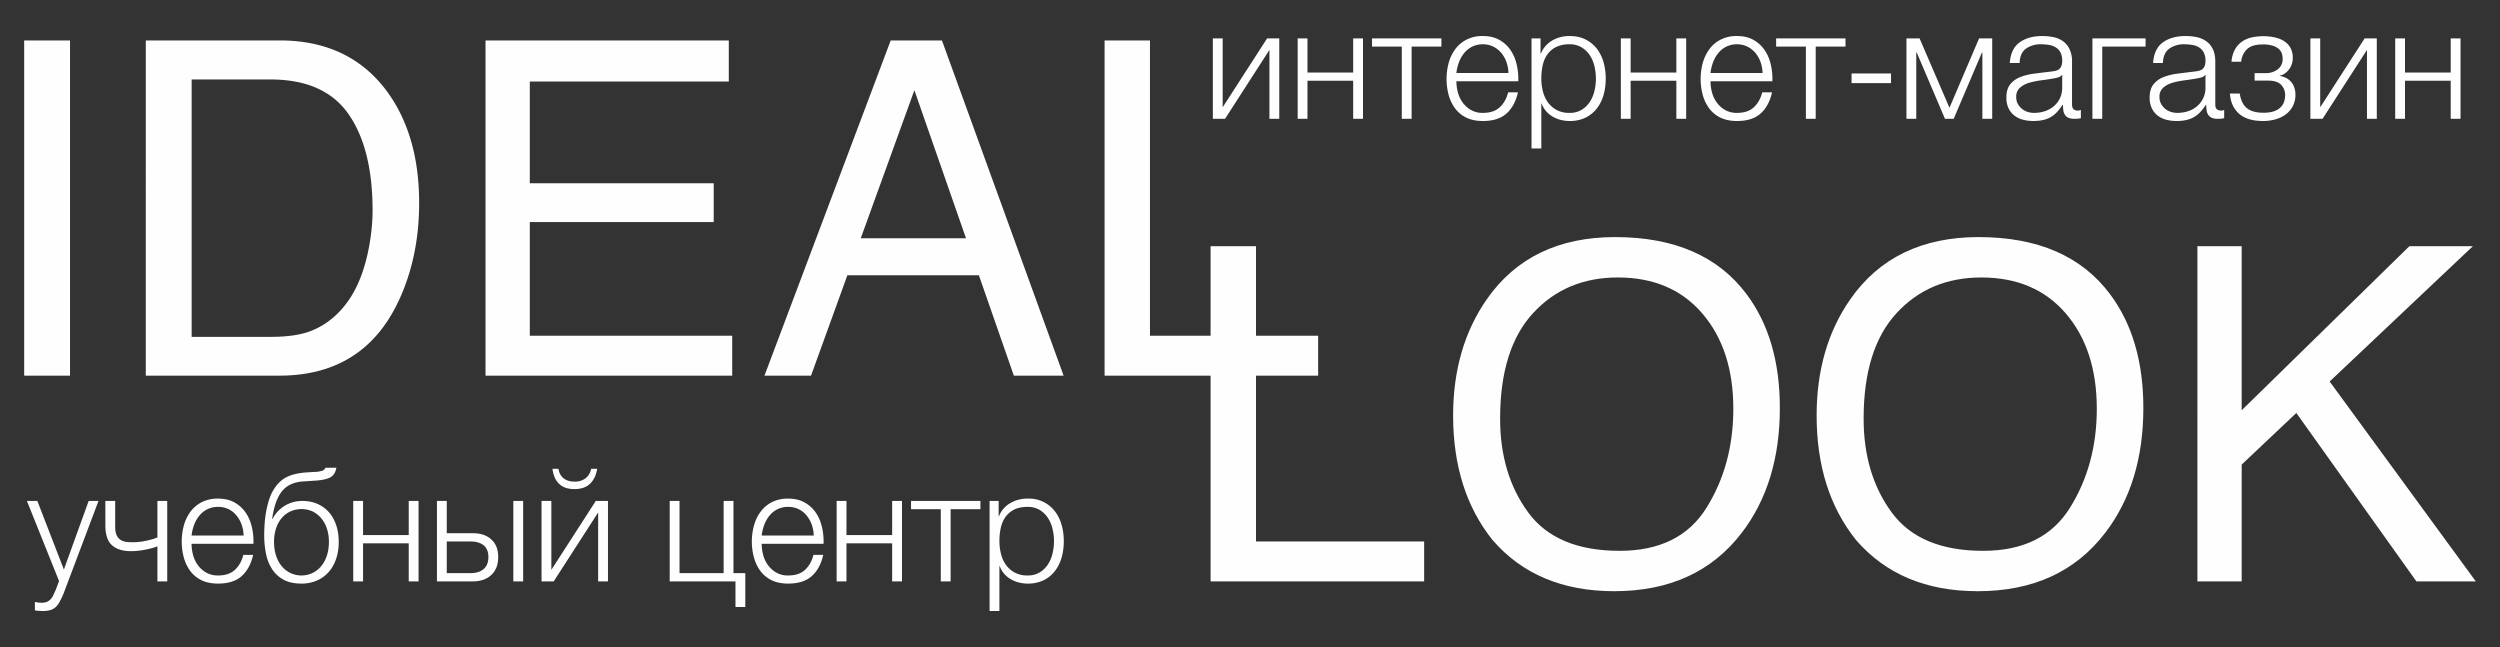 <svg xmlns="http://www.w3.org/2000/svg" width="85" height="22" viewBox="0 0 85 22" shape-rendering="geometricPrecision" text-rendering="geometricPrecision" image-rendering="optimizeQuality" fill-rule="evenodd" clip-rule="evenodd"><rect x="0" y="0" width="85" height="22" fill="#333333" stroke="none"/><defs><style>.fil0{fill:#fefefe;fill-rule:nonzero}</style></defs><g id="Слой_x0020_1"><g id="_1941283259232"><path class="fil0" d="M.822 1.375h1.559v11.397H.822zm4.135 0h4.555c1.546 0 2.746.556 3.598 1.668.761 1.004 1.141 2.289 1.141 3.856 0 1.21-.225 2.304-.674 3.282-.791 1.727-2.151 2.591-4.08 2.591h-4.54V1.375zm4.252 10.078c.511 0 .931-.055 1.259-.163.587-.202 1.067-.59 1.442-1.164.298-.46.513-1.05.644-1.769.076-.429.114-.827.114-1.194 0-1.412-.274-2.508-.823-3.29-.549-.781-1.432-1.171-2.651-1.171H6.516v8.751h2.693zm7.299-10.078h8.271v1.397h-6.766v3.46h6.253v1.319h-6.253v3.863h6.882v1.358h-8.387zm13.776 0h1.742l4.137 11.397h-1.692l-1.189-3.414h-4.471l-1.236 3.414h-1.583l4.292-11.397zm2.56 6.726l-1.755-5.034-1.823 5.034h3.578zm4.712-6.726h1.543v10.039h5.718v1.358h-7.261zm3.681-.07h.334v2.343l1.511-2.343h.413V4.04h-.334V1.697l-1.51 2.343h-.414zm2.884 0h.333v1.161h1.554V1.305h.334V4.04h-.334V2.746h-1.554V4.04h-.333zm3.54.28h-1.012v-.28h2.359v.28h-1.013V4.04h-.334zm2.757 2.529c-.219 0-.406-.038-.562-.114a1.036 1.036 0 0 1-.382-.313 1.362 1.362 0 0 1-.22-.458 2.12 2.12 0 0 1 0-1.087 1.43 1.43 0 0 1 .22-.464c.099-.136.227-.245.382-.328a1.18 1.18 0 0 1 .562-.125c.219 0 .406.044.562.133.155.088.282.204.379.347.097.143.167.307.209.493.043.185.06.373.053.564h-2.104c0 .124.017.249.05.377.034.127.087.242.162.344a.902.902 0 0 0 .281.254.777.777 0 0 0 .408.101c.244 0 .435-.063.572-.19.138-.128.234-.297.287-.509h.334c-.071.311-.201.551-.39.72-.189.17-.457.255-.803.255zm.869-1.633a1.202 1.202 0 0 0-.066-.365 1.006 1.006 0 0 0-.172-.31.858.858 0 0 0-.271-.218.782.782 0 0 0-.36-.082.796.796 0 0 0-.636.3c-.075.09-.134.194-.178.312-.044.119-.073.24-.087.363h1.77zm.785-1.176h.307v.519h.011a.893.893 0 0 1 .379-.443c.175-.104.373-.156.596-.156.209 0 .389.039.543.117.154.078.282.183.385.315.102.133.178.286.228.461.049.175.074.36.074.554 0 .198-.025.384-.074.557-.05.173-.126.326-.228.458a1.088 1.088 0 0 1-.385.313 1.21 1.21 0 0 1-.543.114c-.103 0-.202-.013-.3-.037a1.087 1.087 0 0 1-.273-.111.934.934 0 0 1-.225-.186.808.808 0 0 1-.151-.26h-.011v1.527h-.333V1.305zm1.293 2.533a.768.768 0 0 0 .408-.103.882.882 0 0 0 .279-.268c.072-.109.125-.234.159-.374a1.821 1.821 0 0 0 0-.842 1.187 1.187 0 0 0-.159-.374.879.879 0 0 0-.279-.267.768.768 0 0 0-.408-.104.995.995 0 0 0-.464.096.799.799 0 0 0-.294.254c-.074.106-.126.23-.157.371-.03.141-.045.29-.045.445 0 .141.017.282.051.421a1.1 1.1 0 0 0 .164.374c.076.11.175.199.297.268a.897.897 0 0 0 .448.103zm1.744-2.533h.333v1.161h1.554V1.305h.334V4.04h-.334V2.746h-1.554V4.04h-.333zm3.949 2.809c-.219 0-.406-.038-.562-.114a1.028 1.028 0 0 1-.382-.313 1.362 1.362 0 0 1-.22-.458 2.078 2.078 0 0 1 0-1.087 1.43 1.43 0 0 1 .22-.464c.099-.136.226-.245.382-.328a1.18 1.18 0 0 1 .562-.125c.219 0 .406.044.562.133.155.088.281.204.379.347.097.143.167.307.209.493.042.185.06.373.053.564h-2.104c0 .124.016.249.05.377.034.127.087.242.162.344a.902.902 0 0 0 .281.254.777.777 0 0 0 .408.101c.244 0 .434-.063.572-.19.138-.128.233-.297.286-.509h.334c-.07.311-.2.551-.389.72-.19.17-.457.255-.803.255zm.869-1.633a1.234 1.234 0 0 0-.066-.365 1.027 1.027 0 0 0-.172-.31.858.858 0 0 0-.271-.218.782.782 0 0 0-.36-.082.796.796 0 0 0-.636.3c-.075.09-.134.194-.178.312-.044.119-.073.24-.087.363h1.77zm1.473-.896h-1.012v-.28h2.359v.28h-1.013V4.04H61.4zm2.895.912v.329h-1.342v-.329zm.524-1.192h.446l1.017 2.359 1.007-2.359h.446V4.04h-.334V1.787h-.016l-.96 2.253h-.296l-.96-2.253h-.016V4.04h-.334zm4.315 2.809c-.127 0-.247-.015-.358-.045a.8.8 0 0 1-.291-.143.68.68 0 0 1-.196-.249.826.826 0 0 1-.072-.358c0-.191.042-.34.127-.448a.793.793 0 0 1 .337-.246c.139-.057.297-.097.472-.12.174-.023.352-.045.532-.066a2.44 2.44 0 0 0 .183-.026c.055-.011.1-.03.135-.056a.26.26 0 0 0 .082-.109.456.456 0 0 0 .03-.18.608.608 0 0 0-.056-.278.438.438 0 0 0-.154-.173.623.623 0 0 0-.228-.087 1.523 1.523 0 0 0-.278-.024.85.85 0 0 0-.52.151c-.134.101-.204.262-.212.485h-.334c.022-.321.132-.555.332-.699.199-.146.458-.218.776-.218.12 0 .241.011.361.035.12.022.228.066.323.13a.702.702 0 0 1 .233.267.954.954 0 0 1 .091.448v1.452c0 .135.065.202.196.202a.22.22 0 0 0 .105-.022v.281a2.184 2.184 0 0 1-.103.017c-.03.003-.068.005-.114.005a.509.509 0 0 1-.204-.035.269.269 0 0 1-.119-.098.368.368 0 0 1-.056-.151 1.418 1.418 0 0 1-.013-.193h-.011c-.06.088-.121.167-.183.236a.885.885 0 0 1-.468.278c-.1.024-.214.037-.345.037zm.026-.276c.128 0 .249-.019.366-.058a.908.908 0 0 0 .305-.17.825.825 0 0 0 .207-.27.82.82 0 0 0 .077-.36v-.435h-.011c-.021.039-.062.067-.122.085-.06.018-.113.03-.159.037a8.947 8.947 0 0 1-.437.066c-.151.02-.288.049-.411.087a.795.795 0 0 0-.305.17.404.404 0 0 0-.119.308c0 .085.016.16.05.225a.58.58 0 0 0 .329.278.697.697 0 0 0 .23.037zm1.982-2.533h1.808v.28h-1.474V4.04h-.334zm2.863 2.809c-.127 0-.246-.015-.358-.045a.809.809 0 0 1-.291-.143.69.69 0 0 1-.196-.249.826.826 0 0 1-.072-.358c0-.191.043-.34.128-.448a.79.79 0 0 1 .336-.246c.14-.057.297-.097.472-.12.175-.023.353-.045.533-.066a2.44 2.44 0 0 0 .183-.026.335.335 0 0 0 .134-.056.262.262 0 0 0 .083-.109.477.477 0 0 0 .029-.18.595.595 0 0 0-.056-.278.443.443 0 0 0-.153-.173.637.637 0 0 0-.228-.087 1.539 1.539 0 0 0-.278-.024.846.846 0 0 0-.52.151c-.134.101-.205.262-.212.485h-.334c.021-.321.132-.555.331-.699.2-.146.459-.218.777-.218.12 0 .24.011.36.035.12.022.228.066.323.13a.696.696 0 0 1 .234.267c.06.115.09.264.09.448v1.452c0 .135.065.202.196.202a.225.225 0 0 0 .106-.022v.281a2.42 2.42 0 0 1-.103.017c-.03.003-.068.005-.114.005a.502.502 0 0 1-.204-.035.277.277 0 0 1-.12-.098.354.354 0 0 1-.055-.151 1.267 1.267 0 0 1-.014-.193h-.01c-.06.088-.121.167-.183.236a.911.911 0 0 1-.469.278 1.47 1.47 0 0 1-.345.037zm.027-.276c.127 0 .249-.019.366-.058a.903.903 0 0 0 .304-.17.812.812 0 0 0 .284-.63v-.435h-.011c-.021.039-.062.067-.122.085-.06.018-.113.03-.159.037a8.947 8.947 0 0 1-.437.066c-.15.02-.287.049-.411.087a.803.803 0 0 0-.305.17.404.404 0 0 0-.119.308c0 .085.017.16.051.225a.575.575 0 0 0 .328.278c.073.025.15.037.231.037zm2.915.276c-.364 0-.639-.084-.824-.252-.186-.168-.287-.395-.305-.681h.334c.014.099.039.189.074.27a.588.588 0 0 0 .385.337c.093.03.207.045.341.045.152 0 .276-.018.372-.053a.571.571 0 0 0 .225-.141.473.473 0 0 0 .114-.193.737.737 0 0 0 .032-.212.493.493 0 0 0-.136-.35c-.09-.095-.239-.143-.448-.143h-.455v-.254h.376a.665.665 0 0 0 .408-.127.436.436 0 0 0 .17-.371.592.592 0 0 0-.024-.16.357.357 0 0 0-.098-.156.55.55 0 0 0-.207-.116 1.06 1.06 0 0 0-.344-.046c-.252 0-.432.056-.544.167a.675.675 0 0 0-.193.422h-.329a1.01 1.01 0 0 1 .116-.416.819.819 0 0 1 .239-.268.915.915 0 0 1 .329-.143 1.895 1.895 0 0 1 .782-.003c.121.027.229.069.321.127a.658.658 0 0 1 .217.228.686.686 0 0 1 .079.342.636.636 0 0 1-.276.535.418.418 0 0 1-.164.069v.011c.064.011.128.03.191.058a.559.559 0 0 1 .292.31.728.728 0 0 1 .048.273.808.808 0 0 1-.332.668c-.101.075-.217.13-.35.167a1.536 1.536 0 0 1-.416.056zm1.606-2.809h.334v2.343l1.511-2.343h.413V4.04h-.334V1.697L78.966 4.04h-.413zm2.884 0h.333v1.161h1.554V1.305h.334V4.04h-.334V2.746H81.77V4.04h-.333zM1.44 20.775a29.65 29.65 0 0 0-.156-.009.317.317 0 0 1-.098-.018v-.281l.114.018a.712.712 0 0 0 .114.008.46.46 0 0 0 .183-.031.39.39 0 0 0 .124-.088.513.513 0 0 0 .09-.135l.08-.175.117-.308-1.093-2.724h.355l.902 2.332.843-2.332h.334l-1.188 3.149a2.87 2.87 0 0 1-.138.289.65.65 0 0 1-.14.18.465.465 0 0 1-.18.095.966.966 0 0 1-.263.03zm3.912-2.2a2.059 2.059 0 0 1-.183.061 3.204 3.204 0 0 1-.469.09c-.085.009-.17.013-.254.013-.276 0-.489-.067-.639-.202-.151-.134-.225-.36-.225-.678v-.827h.334v.864c0 .135.018.238.055.31a.367.367 0 0 0 .143.159.475.475 0 0 0 .194.061 2.078 2.078 0 0 0 .66-.04c.157-.033.285-.071.384-.114v-1.24h.334v2.735h-.334v-1.192zm2.062 1.267c-.219 0-.406-.038-.562-.114a1.046 1.046 0 0 1-.382-.313 1.367 1.367 0 0 1-.22-.459 2.111 2.111 0 0 1 0-1.087c.048-.172.121-.327.22-.463s.227-.246.382-.329a1.18 1.18 0 0 1 .562-.124c.219 0 .406.044.562.132.155.088.282.204.379.348.097.142.167.307.209.492.043.186.06.374.053.565H6.513c0 .124.017.249.05.376.034.127.087.242.162.345a.927.927 0 0 0 .281.254.786.786 0 0 0 .408.101c.244 0 .435-.064.572-.191.138-.127.234-.297.287-.509h.334c-.071.311-.201.551-.39.721-.189.169-.457.255-.803.255zm.869-1.633a1.214 1.214 0 0 0-.066-.366 1.018 1.018 0 0 0-.172-.31.782.782 0 0 0-.631-.299.795.795 0 0 0-.636.299c-.075.09-.134.194-.178.313a1.525 1.525 0 0 0-.087.363h1.77zm1.967 1.633c-.251 0-.458-.046-.62-.139a1.053 1.053 0 0 1-.387-.365 1.525 1.525 0 0 1-.202-.525 3.176 3.176 0 0 1-.058-.615c0-.13.005-.267.016-.41a3.74 3.74 0 0 1 .055-.425 3.08 3.08 0 0 1 .104-.4c.042-.127.097-.242.164-.344.124-.191.272-.327.445-.408.173-.082.391-.131.652-.149l.255-.016a.98.98 0 0 0 .286-.042.195.195 0 0 0 .106-.101h.371c-.028.163-.1.273-.215.332-.115.058-.288.094-.522.108l-.403.027c-.311.021-.547.132-.71.333-.162.202-.274.515-.334.939h.016a1.08 1.08 0 0 1 .408-.443c.181-.111.382-.167.604-.167.184 0 .351.032.501.096.151.063.281.155.39.275.11.121.194.267.254.44.061.173.091.368.091.583 0 .212-.03.406-.091.581-.06.175-.145.324-.257.448a1.137 1.137 0 0 1-.4.286 1.295 1.295 0 0 1-.519.101zm0-.276a.862.862 0 0 0 .67-.316c.083-.1.148-.22.194-.36.045-.14.069-.294.069-.464 0-.166-.024-.318-.069-.456a1.05 1.05 0 0 0-.194-.352.915.915 0 0 0-.291-.228.92.92 0 0 0-.75-.003.844.844 0 0 0-.3.226 1.022 1.022 0 0 0-.193.352 1.45 1.45 0 0 0-.069.461c0 .17.023.324.069.464.045.14.11.26.193.36a.862.862 0 0 0 .671.316zm1.76-2.534h.334v1.161h1.553v-1.161h.334v2.735h-.334v-1.293h-1.553v1.293h-.334zm2.846 0h.334v1.097h.885c.265 0 .475.071.631.213.155.141.233.341.233.598 0 .258-.078.461-.233.607-.156.147-.366.22-.631.22h-1.219v-2.735zm1.139 2.455c.191 0 .341-.047.448-.138.108-.092.162-.228.162-.409 0-.18-.054-.313-.162-.4-.107-.086-.257-.13-.448-.13h-.805v1.077h.805zm1.458-2.455h.334v2.735h-.334v-2.735zm.96 0h.333v2.343l1.511-2.343h.414v2.735h-.334v-2.343l-1.511 2.343h-.413v-2.735zm1.118-.403c-.222 0-.396-.058-.519-.177-.124-.118-.2-.289-.228-.512h.206a.478.478 0 0 0 .167.318c.094.078.22.117.379.117a.59.59 0 0 0 .374-.114.524.524 0 0 0 .188-.321h.207c-.039.223-.122.394-.249.512-.127.119-.302.177-.525.177zm5.475 3.138H22.77v-2.735h.334v2.455h1.5v-2.455h.334v2.455h.402v1.15h-.334zm1.792.075c-.219 0-.406-.038-.562-.114a1.043 1.043 0 0 1-.381-.313 1.348 1.348 0 0 1-.22-.459 2.07 2.07 0 0 1 0-1.087c.047-.172.121-.327.22-.463s.226-.246.381-.329a1.18 1.18 0 0 1 .562-.124c.219 0 .406.044.562.132.155.088.282.204.379.348.097.142.167.307.209.492.043.186.06.374.053.565h-2.104c0 .124.017.249.05.376.034.127.088.242.162.345a.927.927 0 0 0 .281.254.786.786 0 0 0 .408.101c.244 0 .435-.064.573-.191.138-.127.233-.297.286-.509h.334c-.071.311-.201.551-.39.721-.189.169-.457.255-.803.255zm.869-1.633a1.184 1.184 0 0 0-.066-.366.997.997 0 0 0-.172-.31.786.786 0 0 0-.631-.299.795.795 0 0 0-.636.299 1.1 1.1 0 0 0-.178.313 1.575 1.575 0 0 0-.087.363h1.77zm.779-1.177h.334v1.161h1.553v-1.161h.335v2.735h-.335v-1.293H28.78v1.293h-.334zm3.541.281h-1.012v-.281h2.359v.281h-1.013v2.454h-.334zm1.659-.281h.308v.52h.011a.884.884 0 0 1 .379-.443 1.14 1.14 0 0 1 .596-.156 1.106 1.106 0 0 1 .927.432c.103.132.178.286.228.461.05.175.074.359.074.554 0 .198-.024.383-.074.556-.05.174-.125.326-.228.459-.102.132-.23.237-.384.313a1.214 1.214 0 0 1-.543.114c-.103 0-.203-.013-.3-.038a1.051 1.051 0 0 1-.273-.111.89.89 0 0 1-.225-.185.783.783 0 0 1-.151-.26h-.011v1.527h-.334v-3.743zm1.294 2.534a.768.768 0 0 0 .408-.104.865.865 0 0 0 .278-.267c.073-.11.126-.234.159-.374a1.769 1.769 0 0 0 0-.843 1.137 1.137 0 0 0-.159-.373.868.868 0 0 0-.278-.268.768.768 0 0 0-.408-.103c-.188 0-.342.032-.464.095a.808.808 0 0 0-.294.254c-.075.106-.126.23-.157.372-.03.141-.045.289-.045.445 0 .141.017.282.051.421.033.14.088.264.164.374a.88.88 0 0 0 .297.267.897.897 0 0 0 .448.104z"/><path class="fil0" d="M41.16 8.371h1.544V18.41h5.717v1.358H41.16zm18.223 1.63c.755 1.008 1.132 2.298 1.132 3.871 0 1.701-.432 3.116-1.295 4.243-1.014 1.324-2.459 1.986-4.337 1.986-1.753 0-3.132-.579-4.135-1.738-.895-1.117-1.342-2.529-1.342-4.235 0-1.542.383-2.861 1.148-3.957.983-1.406 2.436-2.11 4.36-2.11 2.012 0 3.501.647 4.469 1.94zm-1.362 7.263c.608-.975.912-2.097.912-3.365 0-1.341-.351-2.42-1.052-3.238-.701-.818-1.658-1.227-2.874-1.227-1.179 0-2.141.405-2.886 1.216-.744.809-1.117 2.004-1.117 3.583 0 1.263.32 2.328.958 3.194.639.868 1.675 1.301 3.107 1.301 1.361 0 2.344-.488 2.952-1.464zm13.72-7.263c.755 1.008 1.133 2.298 1.133 3.871 0 1.701-.432 3.116-1.296 4.243-1.013 1.324-2.459 1.986-4.336 1.986-1.754 0-3.132-.579-4.135-1.738-.895-1.117-1.342-2.529-1.342-4.235 0-1.542.382-2.861 1.148-3.957.982-1.406 2.436-2.11 4.359-2.11 2.012 0 3.502.647 4.469 1.94zm-1.362 7.263c.608-.975.912-2.097.912-3.365 0-1.341-.35-2.42-1.051-3.238-.701-.818-1.659-1.227-2.874-1.227-1.18 0-2.142.405-2.886 1.216-.745.809-1.117 2.004-1.117 3.583 0 1.263.319 2.328.958 3.194.639.868 1.674 1.301 3.107 1.301 1.36 0 2.344-.488 2.951-1.464zm4.333-8.893h1.505v5.578l5.702-5.578h2.158l-4.869 4.6 4.97 6.797h-2.02l-4.083-5.727-1.858 1.755v3.972h-1.505z"/></g></g></svg>
